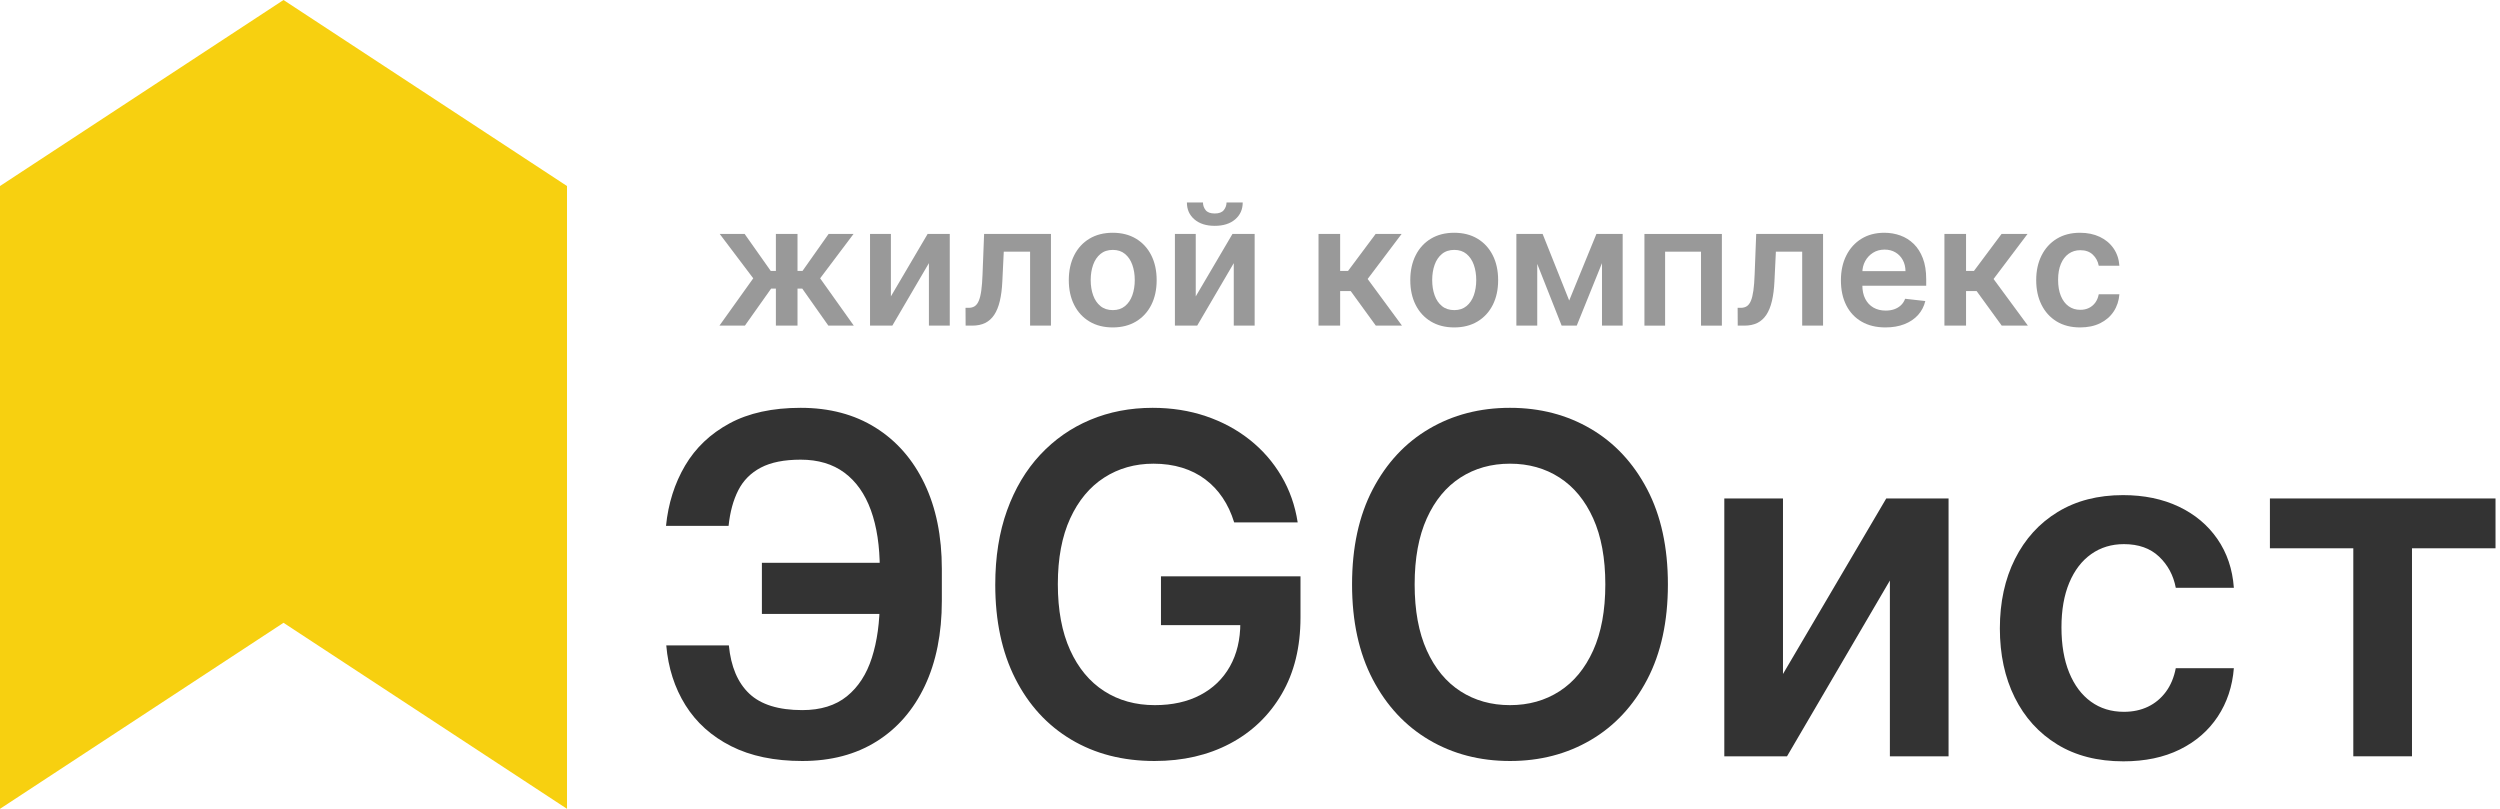 <?xml version="1.0" encoding="UTF-8"?>
<svg width="238px" height="77px" viewBox="0 0 238 77" version="1.1" xmlns="http://www.w3.org/2000/svg" xmlns:xlink="http://www.w3.org/1999/xlink">
    <title>Group 3</title>
    <g id="Page-1" stroke="none" stroke-width="1" fill="none" fill-rule="evenodd">
        <g id="главная-copy" transform="translate(-64, -8)" fill-rule="nonzero">
            <g id="Group-3" transform="translate(64, 8)">
                <g id="Group" fill="#F7D010">
                    <polygon id="Path" points="26.99 0 26.99 0.001 53.979 17.71 53.979 77 26.99 59.29 0 77 0 17.71 26.989 0.001"></polygon>
                </g>
                <g id="EGOист" transform="translate(94.749, 38.825)" fill="#333333">
                    <path d="M22.743,10.905 C22.476,10.034 22.113,9.254 21.651,8.567 C21.19,7.88 20.636,7.293 19.989,6.808 C19.343,6.322 18.606,5.952 17.779,5.699 C16.953,5.445 16.046,5.318 15.06,5.318 C13.3,5.318 11.734,5.762 10.361,6.648 C8.989,7.534 7.912,8.831 7.13,10.537 C6.348,12.244 5.957,14.327 5.957,16.786 C5.957,19.253 6.346,21.344 7.124,23.059 C7.902,24.775 8.983,26.077 10.368,26.968 C11.753,27.858 13.359,28.304 15.187,28.304 C16.854,28.304 18.297,27.984 19.516,27.343 C20.736,26.703 21.677,25.796 22.338,24.621 C23,23.446 23.331,22.061 23.331,20.467 L24.673,20.685 L15.775,20.685 L15.775,16.044 L29.058,16.044 L29.058,19.969 C29.058,22.779 28.462,25.205 27.27,27.246 C26.078,29.287 24.437,30.86 22.348,31.965 C20.259,33.07 17.864,33.622 15.162,33.622 C12.149,33.622 9.504,32.942 7.228,31.583 C4.951,30.224 3.177,28.289 1.906,25.779 C0.635,23.269 0,20.288 0,16.837 C0,14.201 0.374,11.844 1.123,9.765 C1.872,7.687 2.924,5.921 4.279,4.468 C5.635,3.015 7.222,1.907 9.041,1.144 C10.861,0.381 12.842,0 14.983,0 C16.794,0 18.482,0.265 20.047,0.794 C21.612,1.324 23.004,2.073 24.224,3.041 C25.444,4.009 26.448,5.16 27.236,6.493 C28.025,7.826 28.542,9.296 28.79,10.905 L22.743,10.905 Z" id="Path"></path>
                    <path d="M64.035,16.811 C64.035,20.34 63.378,23.358 62.064,25.865 C60.749,28.373 58.958,30.293 56.691,31.625 C54.424,32.956 51.861,33.622 49.001,33.622 C46.133,33.622 43.567,32.954 41.302,31.618 C39.037,30.282 37.248,28.36 35.936,25.853 C34.624,23.345 33.967,20.331 33.967,16.811 C33.967,13.283 34.624,10.265 35.936,7.757 C37.248,5.249 39.037,3.329 41.302,1.998 C43.567,0.666 46.133,0 49.001,0 C51.861,0 54.424,0.666 56.691,1.998 C58.958,3.329 60.749,5.249 62.064,7.757 C63.378,10.265 64.035,13.283 64.035,16.811 Z M58.078,16.811 C58.078,14.327 57.692,12.23 56.92,10.521 C56.147,8.812 55.079,7.518 53.714,6.638 C52.349,5.758 50.778,5.318 49.001,5.318 C47.224,5.318 45.654,5.758 44.289,6.638 C42.924,7.518 41.856,8.812 41.083,10.521 C40.311,12.23 39.925,14.327 39.925,16.811 C39.925,19.295 40.311,21.392 41.083,23.101 C41.856,24.81 42.924,26.104 44.289,26.984 C45.654,27.864 47.224,28.304 49.001,28.304 C50.778,28.304 52.349,27.864 53.714,26.984 C55.079,26.104 56.147,24.81 56.92,23.101 C57.692,21.392 58.078,19.295 58.078,16.811 Z" id="Shape"></path>
                    <polygon id="Path" points="74.991 25.338 84.822 8.629 90.754 8.629 90.754 33.175 85.168 33.175 85.168 16.441 75.375 33.175 69.405 33.175 69.405 8.629 74.991 8.629"></polygon>
                    <path d="M107.399,33.654 C104.949,33.654 102.847,33.116 101.095,32.04 C99.343,30.964 97.995,29.475 97.052,27.574 C96.109,25.672 95.638,23.48 95.638,20.998 C95.638,18.505 96.117,16.302 97.076,14.39 C98.035,12.478 99.39,10.986 101.143,9.916 C102.895,8.845 104.97,8.31 107.367,8.31 C109.359,8.31 111.125,8.675 112.665,9.404 C114.204,10.134 115.432,11.162 116.348,12.488 C117.264,13.815 117.786,15.362 117.914,17.131 L112.385,17.131 C112.161,15.948 111.631,14.96 110.795,14.166 C109.959,13.373 108.843,12.976 107.447,12.976 C106.265,12.976 105.226,13.293 104.331,13.927 C103.436,14.561 102.741,15.469 102.246,16.651 C101.75,17.834 101.502,19.251 101.502,20.902 C101.502,22.575 101.748,24.01 102.238,25.209 C102.728,26.407 103.417,27.329 104.307,27.973 C105.197,28.618 106.243,28.94 107.447,28.94 C108.299,28.94 109.064,28.778 109.74,28.453 C110.417,28.128 110.984,27.656 111.442,27.038 C111.9,26.42 112.214,25.669 112.385,24.785 L117.914,24.785 C117.776,26.522 117.264,28.058 116.38,29.395 C115.496,30.732 114.292,31.776 112.768,32.528 C111.245,33.279 109.455,33.654 107.399,33.654 Z" id="Path"></path>
                    <polygon id="Path" points="121.347 13.372 121.347 8.629 142.824 8.629 142.824 13.372 134.872 13.372 134.872 33.175 129.286 33.175 129.286 13.372"></polygon>
                </g>
                <g id="жилой-комплекс" transform="translate(68.491, 19.273)" fill="#333333" opacity="0.5">
                    <polygon id="Path" points="0 11.727 3.218 7.223 0.027 3 2.4 3 4.882 6.518 5.373 6.518 5.373 3 7.432 3 7.432 6.518 7.909 6.518 10.391 3 12.764 3 9.586 7.223 12.791 11.727 10.368 11.727 7.886 8.205 7.432 8.205 7.432 11.727 5.373 11.727 5.373 8.205 4.918 8.205 2.423 11.727"></polygon>
                    <polygon id="Path" points="16.323 8.941 19.818 3 21.927 3 21.927 11.727 19.941 11.727 19.941 5.777 16.459 11.727 14.336 11.727 14.336 3 16.323 3"></polygon>
                    <path d="M23.436,11.727 L23.427,10.032 L23.727,10.032 C23.952,10.032 24.143,9.981 24.3,9.879 C24.457,9.777 24.586,9.606 24.688,9.366 C24.79,9.127 24.87,8.802 24.927,8.394 C24.984,7.985 25.024,7.475 25.046,6.864 L25.196,3 L31.559,3 L31.559,11.727 L29.573,11.727 L29.573,4.686 L27.068,4.686 L26.932,7.5 C26.899,8.227 26.819,8.856 26.692,9.388 C26.565,9.92 26.386,10.359 26.155,10.705 C25.925,11.05 25.638,11.307 25.294,11.475 C24.951,11.643 24.544,11.727 24.073,11.727 L23.436,11.727 Z" id="Path"></path>
                    <path d="M37.441,11.898 C36.589,11.898 35.85,11.71 35.225,11.335 C34.6,10.96 34.116,10.436 33.773,9.761 C33.431,9.087 33.259,8.299 33.259,7.398 C33.259,6.496 33.431,5.706 33.773,5.028 C34.116,4.35 34.6,3.824 35.225,3.449 C35.85,3.074 36.589,2.886 37.441,2.886 C38.293,2.886 39.032,3.074 39.657,3.449 C40.282,3.824 40.766,4.35 41.109,5.028 C41.451,5.706 41.623,6.496 41.623,7.398 C41.623,8.299 41.451,9.087 41.109,9.761 C40.766,10.436 40.282,10.96 39.657,11.335 C39.032,11.71 38.293,11.898 37.441,11.898 Z M37.452,10.25 C37.914,10.25 38.301,10.122 38.611,9.866 C38.922,9.611 39.154,9.267 39.307,8.835 C39.461,8.403 39.538,7.922 39.538,7.392 C39.538,6.858 39.461,6.374 39.307,5.94 C39.154,5.507 38.922,5.161 38.611,4.903 C38.301,4.646 37.914,4.517 37.452,4.517 C36.979,4.517 36.586,4.646 36.273,4.903 C35.961,5.161 35.728,5.507 35.575,5.94 C35.421,6.374 35.344,6.858 35.344,7.392 C35.344,7.922 35.421,8.403 35.575,8.835 C35.728,9.267 35.961,9.611 36.273,9.866 C36.586,10.122 36.979,10.25 37.452,10.25 Z" id="Shape"></path>
                    <path d="M45.344,8.943 L48.839,3 L50.952,3 L50.952,11.727 L48.964,11.727 L48.964,5.778 L45.481,11.727 L43.361,11.727 L43.361,3 L45.344,3 L45.344,8.943 Z M48.276,1.42108547e-14 L49.816,1.42108547e-14 C49.816,0.663 49.576,1.2 49.097,1.611 C48.618,2.022 47.969,2.227 47.151,2.227 C46.341,2.227 45.696,2.022 45.217,1.611 C44.737,1.2 44.5,0.663 44.503,1.42108547e-14 L46.032,1.42108547e-14 C46.032,0.273 46.116,0.516 46.285,0.73 C46.453,0.944 46.742,1.051 47.151,1.051 C47.553,1.051 47.84,0.945 48.012,0.733 C48.184,0.521 48.272,0.277 48.276,1.42108547e-14 Z" id="Shape"></path>
                    <polygon id="Path" points="57.032 11.727 57.032 3 59.091 3 59.091 6.523 59.841 6.523 62.468 3 64.941 3 61.709 7.286 64.977 11.727 62.486 11.727 60.096 8.436 59.091 8.436 59.091 11.727"></polygon>
                    <path d="M69.95,11.898 C69.098,11.898 68.359,11.71 67.734,11.335 C67.109,10.96 66.625,10.436 66.283,9.761 C65.94,9.087 65.768,8.299 65.768,7.398 C65.768,6.496 65.94,5.706 66.283,5.028 C66.625,4.35 67.109,3.824 67.734,3.449 C68.359,3.074 69.098,2.886 69.95,2.886 C70.802,2.886 71.541,3.074 72.166,3.449 C72.791,3.824 73.275,4.35 73.618,5.028 C73.961,5.706 74.132,6.496 74.132,7.398 C74.132,8.299 73.961,9.087 73.618,9.761 C73.275,10.436 72.791,10.96 72.166,11.335 C71.541,11.71 70.802,11.898 69.95,11.898 Z M69.961,10.25 C70.424,10.25 70.81,10.122 71.121,9.866 C71.431,9.611 71.663,9.267 71.817,8.835 C71.97,8.403 72.047,7.922 72.047,7.392 C72.047,6.858 71.97,6.374 71.817,5.94 C71.663,5.507 71.431,5.161 71.121,4.903 C70.81,4.646 70.424,4.517 69.961,4.517 C69.488,4.517 69.095,4.646 68.783,4.903 C68.47,5.161 68.237,5.507 68.084,5.94 C67.93,6.374 67.854,6.858 67.854,7.392 C67.854,7.922 67.93,8.403 68.084,8.835 C68.237,9.267 68.47,9.611 68.783,9.866 C69.095,10.122 69.488,10.25 69.961,10.25 Z" id="Shape"></path>
                    <path d="M80.896,9.336 L83.486,3 L85.141,3 L81.614,11.727 L80.177,11.727 L76.727,3 L78.368,3 L80.896,9.336 Z M77.855,3 L77.855,11.727 L75.868,11.727 L75.868,3 L77.855,3 Z M84.018,11.727 L84.018,3 L85.987,3 L85.987,11.727 L84.018,11.727 Z" id="Shape"></path>
                    <polygon id="Path" points="88.059 11.727 88.059 3 95.432 3 95.432 11.727 93.446 11.727 93.446 4.686 90.027 4.686 90.027 11.727"></polygon>
                    <path d="M96.941,11.727 L96.932,10.032 L97.232,10.032 C97.457,10.032 97.648,9.981 97.805,9.879 C97.962,9.777 98.091,9.606 98.193,9.366 C98.295,9.127 98.374,8.802 98.431,8.394 C98.489,7.985 98.528,7.475 98.55,6.864 L98.7,3 L105.064,3 L105.064,11.727 L103.077,11.727 L103.077,4.686 L100.573,4.686 L100.437,7.5 C100.403,8.227 100.323,8.856 100.196,9.388 C100.069,9.92 99.891,10.359 99.66,10.705 C99.429,11.05 99.142,11.307 98.799,11.475 C98.456,11.643 98.049,11.727 97.577,11.727 L96.941,11.727 Z" id="Path"></path>
                    <path d="M111.002,11.898 C110.127,11.898 109.373,11.715 108.738,11.349 C108.104,10.984 107.616,10.465 107.275,9.793 C106.934,9.12 106.764,8.328 106.764,7.415 C106.764,6.517 106.935,5.728 107.278,5.048 C107.621,4.368 108.101,3.838 108.718,3.457 C109.336,3.077 110.061,2.886 110.894,2.886 C111.432,2.886 111.941,2.973 112.42,3.145 C112.899,3.317 113.323,3.583 113.693,3.943 C114.062,4.303 114.353,4.76 114.565,5.315 C114.777,5.87 114.883,6.53 114.883,7.295 L114.883,7.926 L107.73,7.926 L107.73,6.54 L112.912,6.54 C112.908,6.146 112.823,5.795 112.656,5.486 C112.489,5.177 112.257,4.934 111.96,4.756 C111.662,4.578 111.317,4.489 110.923,4.489 C110.502,4.489 110.133,4.59 109.815,4.793 C109.497,4.995 109.25,5.26 109.073,5.588 C108.897,5.916 108.807,6.275 108.804,6.665 L108.804,7.875 C108.804,8.383 108.896,8.817 109.082,9.179 C109.268,9.541 109.527,9.817 109.86,10.009 C110.194,10.2 110.584,10.295 111.031,10.295 C111.33,10.295 111.601,10.253 111.843,10.168 C112.086,10.082 112.296,9.956 112.474,9.79 C112.652,9.623 112.787,9.417 112.877,9.17 L114.798,9.386 C114.677,9.894 114.447,10.336 114.108,10.713 C113.769,11.09 113.336,11.382 112.809,11.588 C112.283,11.795 111.68,11.898 111.002,11.898 Z" id="Path"></path>
                    <polygon id="Path" points="116.618 11.727 116.618 3 118.677 3 118.677 6.523 119.427 6.523 122.055 3 124.528 3 121.296 7.286 124.564 11.727 122.073 11.727 119.683 8.436 118.677 8.436 118.677 11.727"></polygon>
                    <path d="M129.537,11.898 C128.665,11.898 127.918,11.706 127.295,11.324 C126.672,10.941 126.193,10.412 125.858,9.736 C125.522,9.06 125.355,8.28 125.355,7.398 C125.355,6.511 125.525,5.728 125.866,5.048 C126.207,4.368 126.689,3.838 127.312,3.457 C127.935,3.077 128.673,2.886 129.525,2.886 C130.234,2.886 130.861,3.016 131.409,3.276 C131.956,3.535 132.393,3.901 132.718,4.372 C133.044,4.844 133.23,5.394 133.275,6.023 L131.309,6.023 C131.23,5.602 131.041,5.251 130.744,4.969 C130.447,4.687 130.05,4.545 129.554,4.545 C129.133,4.545 128.764,4.658 128.446,4.884 C128.127,5.109 127.88,5.432 127.704,5.852 C127.528,6.273 127.44,6.777 127.44,7.364 C127.44,7.958 127.527,8.469 127.701,8.895 C127.876,9.321 128.121,9.649 128.437,9.878 C128.753,10.107 129.126,10.222 129.554,10.222 C129.857,10.222 130.128,10.164 130.369,10.048 C130.609,9.933 130.811,9.765 130.974,9.545 C131.137,9.326 131.249,9.059 131.309,8.744 L133.275,8.744 C133.226,9.362 133.044,9.908 132.73,10.384 C132.415,10.859 131.987,11.23 131.446,11.497 C130.904,11.764 130.268,11.898 129.537,11.898 Z" id="Path"></path>
                </g>
                <g id="Э" transform="translate(63.404, 38.825)" fill="#333333">
                    <path d="M23.024,14.753 L23.024,19.624 L9.128,19.624 L9.128,14.753 L23.024,14.753 Z M0.025,22.615 L5.983,22.615 C6.177,24.635 6.826,26.167 7.929,27.211 C9.033,28.255 10.715,28.777 12.976,28.777 C14.723,28.777 16.138,28.338 17.222,27.46 C18.305,26.582 19.098,25.359 19.599,23.791 C20.101,22.223 20.352,20.403 20.352,18.332 L20.352,15.354 C20.352,13.172 20.069,11.303 19.504,9.746 C18.938,8.19 18.097,6.999 16.982,6.173 C15.867,5.348 14.48,4.935 12.822,4.935 C11.254,4.935 9.991,5.186 9.032,5.689 C8.073,6.192 7.355,6.913 6.878,7.853 C6.4,8.792 6.094,9.921 5.957,11.237 L0,11.237 C0.213,9.107 0.819,7.194 1.817,5.499 C2.815,3.804 4.227,2.464 6.052,1.478 C7.877,0.493 10.133,0 12.822,0 C15.562,0 17.937,0.629 19.946,1.887 C21.956,3.145 23.51,4.923 24.609,7.221 C25.709,9.519 26.259,12.226 26.259,15.341 L26.259,18.371 C26.259,21.486 25.719,24.185 24.641,26.468 C23.563,28.751 22.032,30.514 20.049,31.757 C18.065,33.001 15.707,33.622 12.976,33.622 C10.317,33.622 8.057,33.151 6.195,32.208 C4.334,31.265 2.887,29.965 1.852,28.309 C0.818,26.652 0.209,24.754 0.025,22.615 Z" id="Shape"></path>
                </g>
            </g>
        </g>
    </g>
</svg>
